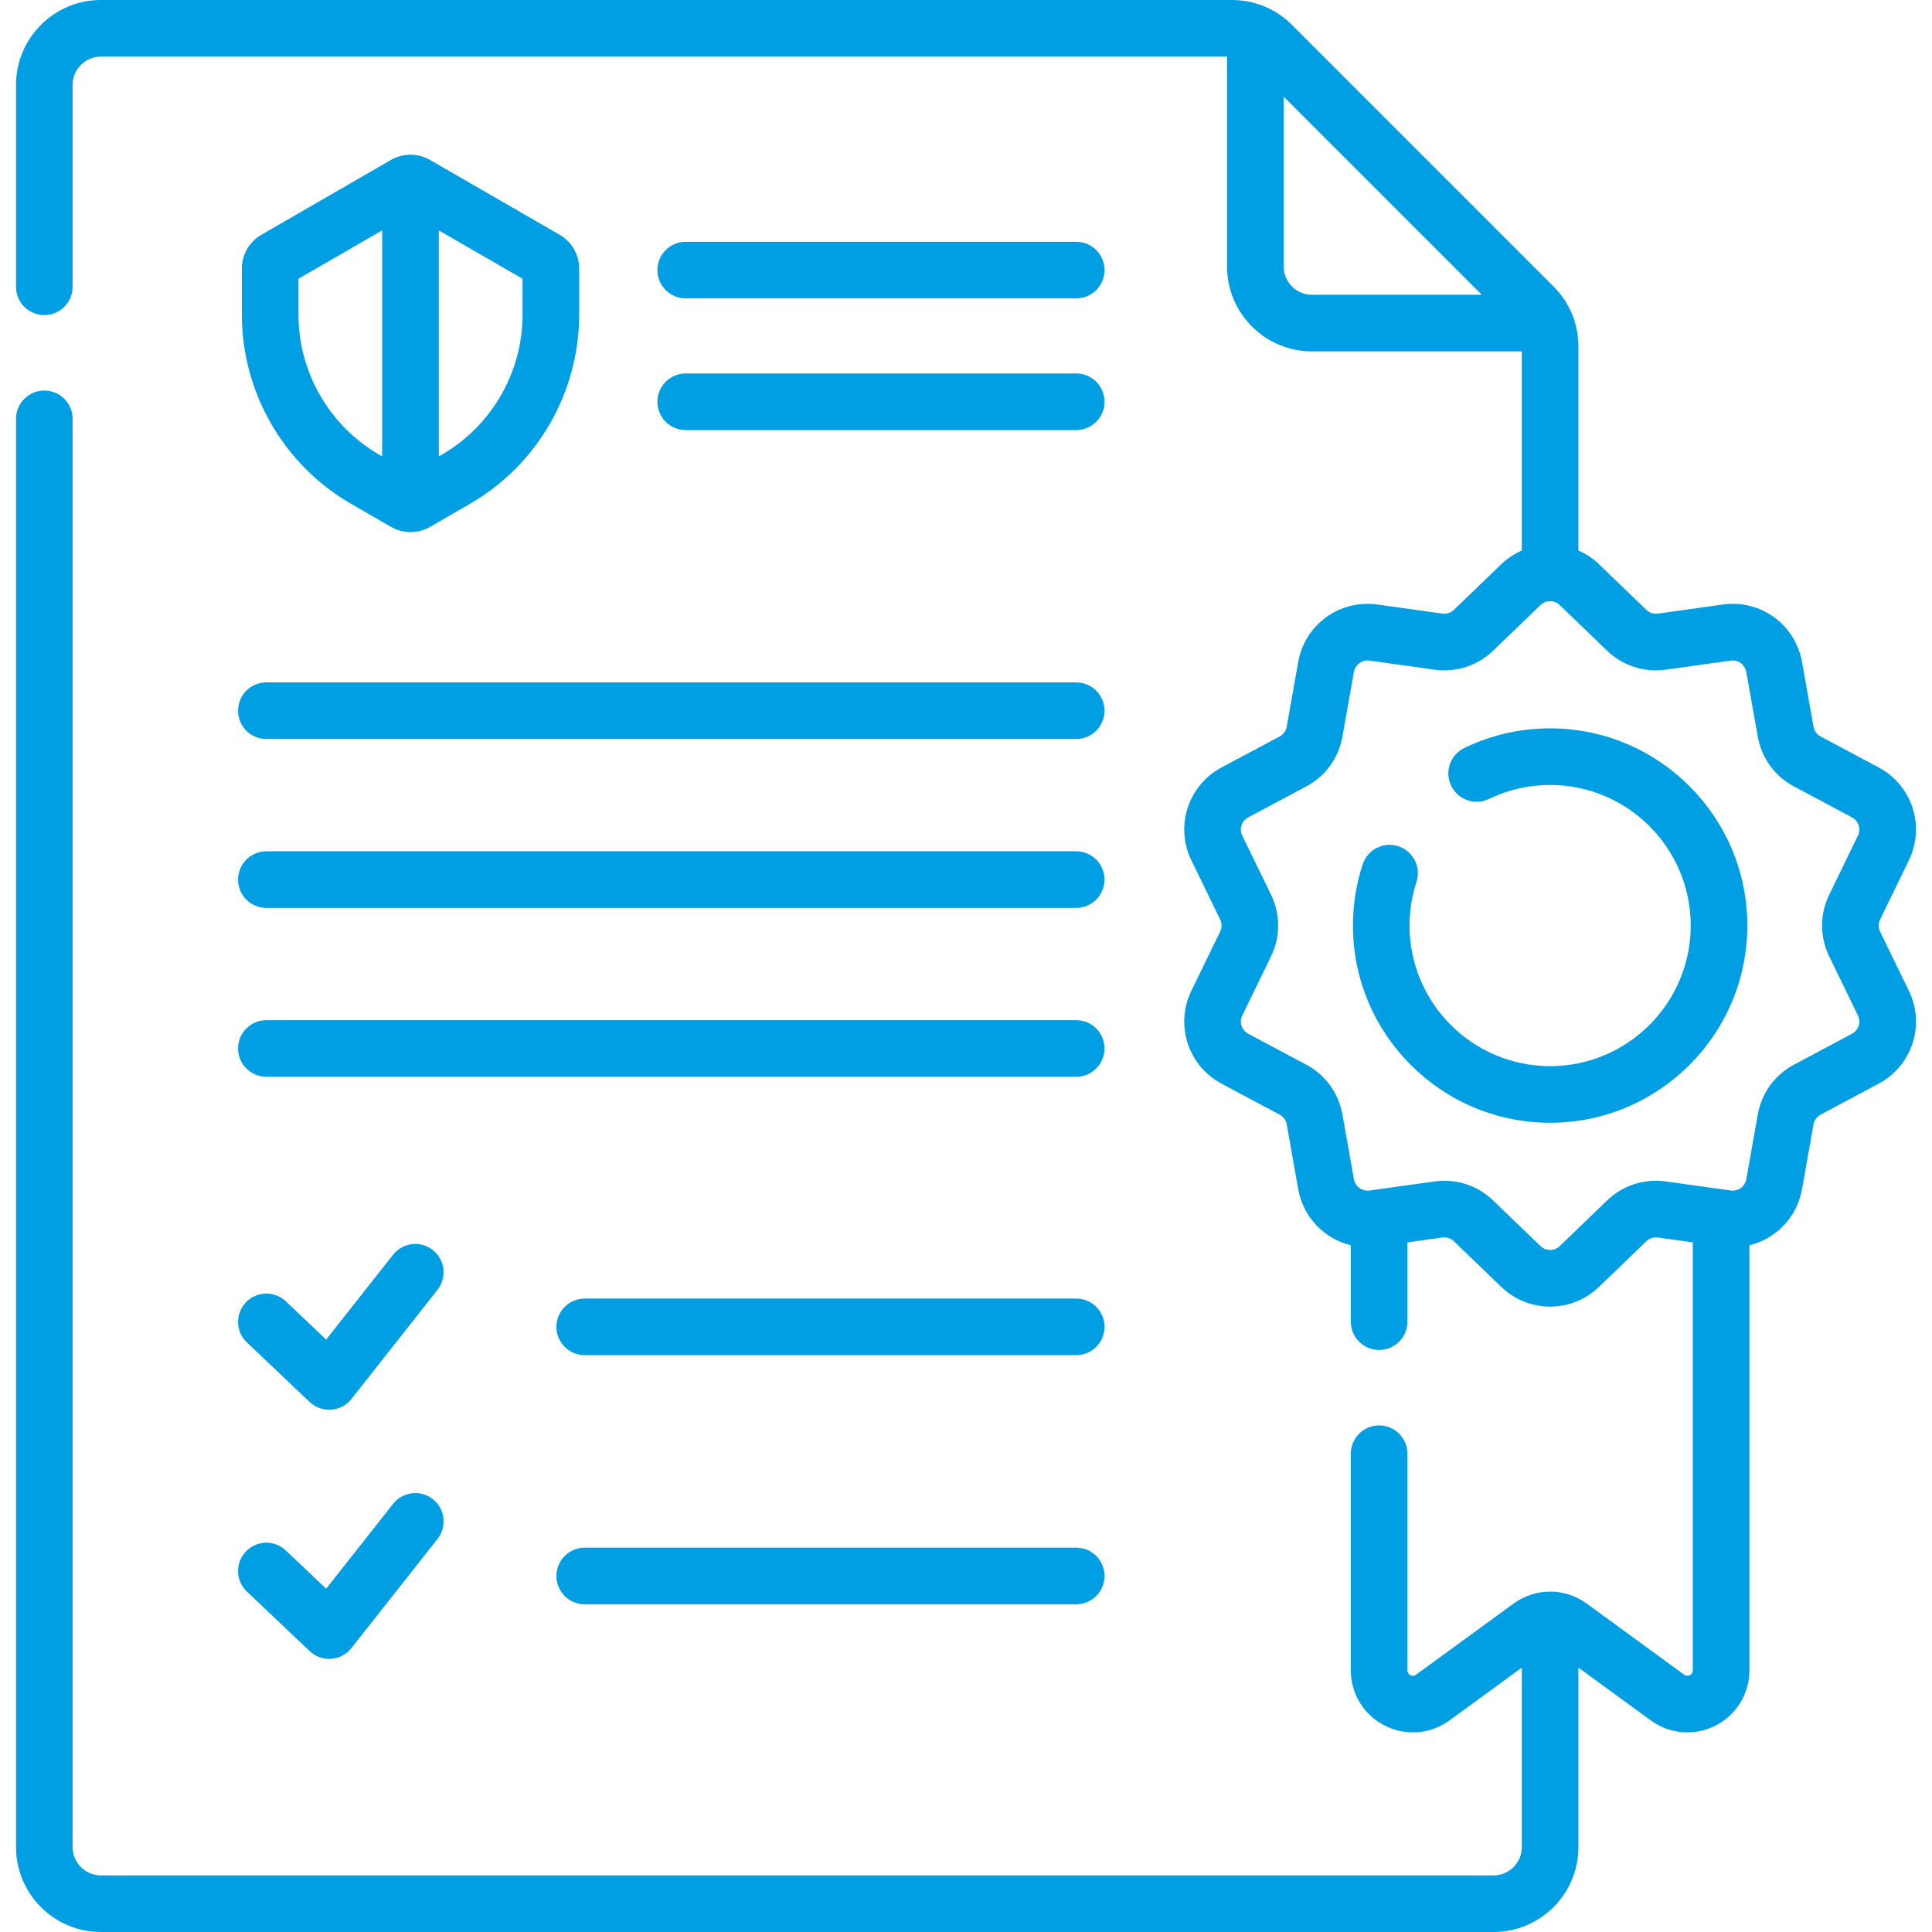 <?xml version="1.0" encoding="UTF-8"?>
<svg xmlns="http://www.w3.org/2000/svg" width="72" height="72" viewBox="0 0 72 72" fill="none">
  <g clip-path="url(#clip0_2227_4031)">
    <path d="M25.555 11.12H40.107C40.69 11.12 41.162 10.648 41.162 10.066C41.162 9.483 40.69 9.011 40.107 9.011H25.555C24.972 9.011 24.5 9.483 24.5 10.066C24.5 10.648 24.972 11.12 25.555 11.12Z" fill="#009EE3"></path>
    <path d="M25.555 16.028H40.107C40.69 16.028 41.162 15.556 41.162 14.973C41.162 14.39 40.69 13.918 40.107 13.918H25.555C24.972 13.918 24.5 14.39 24.5 14.973C24.5 15.556 24.972 16.028 25.555 16.028Z" fill="#009EE3"></path>
    <path d="M11.541 52.249C11.738 52.435 11.998 52.538 12.267 52.538C12.292 52.538 12.318 52.537 12.343 52.535C12.639 52.514 12.912 52.369 13.095 52.137L16.305 48.066C16.666 47.609 16.587 46.946 16.13 46.585C15.673 46.224 15.009 46.303 14.649 46.76L12.155 49.923L10.653 48.498C10.23 48.097 9.563 48.115 9.162 48.537C8.761 48.96 8.778 49.628 9.201 50.029L11.541 52.249Z" fill="#009EE3"></path>
    <path d="M40.107 48.394H21.791C21.209 48.394 20.736 48.866 20.736 49.448C20.736 50.031 21.209 50.503 21.791 50.503H40.107C40.69 50.503 41.162 50.031 41.162 49.448C41.162 48.866 40.69 48.394 40.107 48.394Z" fill="#009EE3"></path>
    <path d="M11.541 61.532C11.738 61.719 11.998 61.822 12.267 61.822C12.292 61.822 12.318 61.821 12.343 61.819C12.639 61.798 12.912 61.653 13.095 61.42L16.305 57.35C16.666 56.893 16.588 56.229 16.13 55.869C15.673 55.508 15.009 55.586 14.649 56.044L12.155 59.207L10.653 57.782C10.23 57.381 9.562 57.398 9.162 57.821C8.761 58.244 8.778 58.911 9.201 59.312L11.541 61.532Z" fill="#009EE3"></path>
    <path d="M40.107 57.677H21.791C21.209 57.677 20.736 58.149 20.736 58.732C20.736 59.315 21.209 59.787 21.791 59.787H40.107C40.69 59.787 41.162 59.315 41.162 58.732C41.162 58.149 40.69 57.677 40.107 57.677Z" fill="#009EE3"></path>
    <path d="M9.927 27.541H40.106C40.689 27.541 41.161 27.069 41.161 26.486C41.161 25.903 40.689 25.431 40.106 25.431H9.927C9.344 25.431 8.872 25.903 8.872 26.486C8.872 27.069 9.344 27.541 9.927 27.541Z" fill="#009EE3"></path>
    <path d="M9.927 33.835H40.106C40.689 33.835 41.161 33.363 41.161 32.78C41.161 32.197 40.689 31.725 40.106 31.725H9.927C9.344 31.725 8.872 32.197 8.872 32.78C8.872 33.363 9.344 33.835 9.927 33.835Z" fill="#009EE3"></path>
    <path d="M9.927 40.128H40.106C40.689 40.128 41.161 39.656 41.161 39.074C41.161 38.491 40.689 38.019 40.106 38.019H9.927C9.344 38.019 8.872 38.491 8.872 39.074C8.872 39.656 9.344 40.128 9.927 40.128Z" fill="#009EE3"></path>
    <path d="M71.135 36.919L70.066 34.72C69.996 34.576 69.996 34.41 70.066 34.266L71.135 32.067C71.757 30.79 71.262 29.266 70.008 28.598L67.851 27.448C67.709 27.372 67.612 27.239 67.584 27.081L67.157 24.673C66.909 23.275 65.613 22.333 64.206 22.529L61.784 22.867C61.625 22.888 61.468 22.838 61.353 22.727L59.592 21.03C59.361 20.808 59.1 20.638 58.823 20.516V12.914C58.823 12.068 58.494 11.274 57.896 10.676L48.147 0.927C47.549 0.329 46.754 0 45.909 0H3.761C2.016 0 0.597 1.419 0.597 3.164V10.688C0.597 11.271 1.069 11.743 1.651 11.743C2.234 11.743 2.706 11.271 2.706 10.688V3.164C2.706 2.582 3.179 2.109 3.761 2.109H45.728V9.931C45.728 11.675 47.148 13.095 48.892 13.095H56.714V20.516C56.437 20.638 56.175 20.808 55.945 21.03L54.184 22.727C54.068 22.838 53.912 22.888 53.752 22.867L51.331 22.529C49.923 22.333 48.628 23.275 48.38 24.673L47.953 27.081C47.925 27.239 47.827 27.372 47.686 27.448L45.528 28.598C44.275 29.266 43.78 30.79 44.401 32.067L45.471 34.266C45.541 34.41 45.541 34.575 45.471 34.72L44.401 36.919C43.78 38.196 44.275 39.719 45.528 40.387L47.686 41.538C47.827 41.613 47.925 41.747 47.953 41.905L48.38 44.312C48.568 45.372 49.358 46.168 50.341 46.407V49.254C50.341 49.837 50.813 50.309 51.396 50.309C51.978 50.309 52.45 49.837 52.45 49.254V46.3L53.752 46.118C53.911 46.097 54.069 46.148 54.184 46.259L55.945 47.955C56.456 48.448 57.112 48.694 57.768 48.694C58.425 48.694 59.081 48.448 59.592 47.955L61.353 46.259C61.468 46.147 61.626 46.097 61.784 46.118L63.086 46.3V62.246C63.086 62.329 63.049 62.39 62.975 62.428C62.901 62.465 62.83 62.459 62.763 62.411L59.132 59.761C58.316 59.166 57.221 59.167 56.405 59.761L52.774 62.411C52.707 62.46 52.636 62.466 52.562 62.428C52.488 62.39 52.45 62.329 52.45 62.246V54.176C52.45 53.593 51.978 53.121 51.396 53.121C50.813 53.121 50.341 53.593 50.341 54.176V62.246C50.341 63.122 50.825 63.912 51.606 64.308C52.386 64.704 53.31 64.631 54.017 64.115L56.714 62.148V68.836C56.714 69.418 56.24 69.891 55.659 69.891H3.761C3.179 69.891 2.706 69.418 2.706 68.836V15.61C2.706 15.027 2.234 14.555 1.651 14.555C1.069 14.555 0.597 15.027 0.597 15.61V68.836C0.597 70.581 2.016 72 3.761 72H55.659C57.404 72 58.823 70.581 58.823 68.836V62.147L61.52 64.115C61.925 64.41 62.401 64.561 62.881 64.561C63.239 64.561 63.598 64.477 63.931 64.308C64.711 63.911 65.196 63.121 65.196 62.246V46.407C66.179 46.169 66.969 45.372 67.157 44.312L67.584 41.905C67.612 41.747 67.709 41.613 67.851 41.538L70.008 40.387C71.262 39.719 71.757 38.196 71.135 36.919ZM47.838 9.931V3.601L55.222 10.985H48.892C48.311 10.985 47.838 10.512 47.838 9.931ZM68.169 35.642L69.239 37.842C69.361 38.093 69.263 38.394 69.016 38.526L66.858 39.676C66.141 40.059 65.649 40.736 65.507 41.536L65.08 43.944C65.031 44.22 64.775 44.406 64.497 44.367L62.075 44.029C61.27 43.916 60.474 44.176 59.889 44.74L58.128 46.437C57.926 46.631 57.61 46.631 57.408 46.437L55.647 44.74C55.152 44.263 54.505 44.004 53.829 44.004C53.707 44.004 53.584 44.012 53.46 44.03L51.039 44.367C50.762 44.406 50.505 44.22 50.456 43.944L50.029 41.537C49.887 40.737 49.395 40.059 48.678 39.676L46.52 38.526C46.273 38.394 46.175 38.094 46.297 37.842L47.367 35.642C47.722 34.912 47.722 34.074 47.367 33.343L46.297 31.145C46.175 30.892 46.272 30.592 46.52 30.46L48.678 29.309C49.395 28.927 49.887 28.249 50.029 27.449L50.456 25.042C50.505 24.766 50.76 24.579 51.039 24.619L53.46 24.956C54.265 25.069 55.062 24.809 55.647 24.246L57.408 22.549C57.508 22.453 57.635 22.405 57.763 22.404C57.764 22.404 57.766 22.404 57.768 22.404C57.77 22.404 57.771 22.404 57.773 22.404C57.901 22.405 58.028 22.453 58.128 22.549L59.888 24.246C60.473 24.809 61.27 25.069 62.075 24.956L64.497 24.619C64.774 24.579 65.03 24.766 65.079 25.042L65.507 27.449C65.648 28.249 66.141 28.927 66.858 29.309L69.016 30.46C69.263 30.592 69.361 30.892 69.238 31.145L68.169 33.343C67.814 34.074 67.814 34.912 68.169 35.642Z" fill="#009EE3"></path>
    <path d="M13.081 18.774L14.575 19.637C14.798 19.765 15.048 19.83 15.298 19.83C15.549 19.83 15.799 19.765 16.023 19.637L17.516 18.774C20.025 17.326 21.583 14.627 21.583 11.73V10.005C21.583 9.49 21.306 9.009 20.859 8.751L16.023 5.959C15.576 5.701 15.021 5.701 14.574 5.959L9.738 8.751C9.291 9.009 9.014 9.49 9.014 10.005V11.73C9.014 14.627 10.572 17.326 13.081 18.774ZM19.474 11.73C19.474 13.875 18.319 15.875 16.461 16.947L16.353 17.01V8.586L19.473 10.387L19.474 11.73ZM11.123 10.387L14.243 8.585V17.01L14.136 16.948C12.278 15.875 11.123 13.875 11.123 11.73V10.387Z" fill="#009EE3"></path>
    <path d="M57.769 27.144C56.649 27.144 55.573 27.39 54.57 27.875C54.046 28.129 53.827 28.76 54.081 29.284C54.334 29.809 54.965 30.027 55.49 29.774C56.203 29.429 56.97 29.253 57.769 29.253C60.658 29.253 63.008 31.604 63.008 34.493C63.008 37.382 60.658 39.732 57.769 39.732C54.88 39.732 52.529 37.382 52.529 34.493C52.529 33.94 52.616 33.393 52.788 32.867C52.968 32.313 52.666 31.718 52.112 31.537C51.558 31.357 50.963 31.66 50.782 32.213C50.542 32.951 50.42 33.718 50.42 34.493C50.42 38.545 53.717 41.842 57.769 41.842C61.821 41.842 65.117 38.545 65.117 34.493C65.117 30.441 61.821 27.144 57.769 27.144Z" fill="#009EE3"></path>
  </g>
  <defs>
    <clipPath id="clip0_2227_4031">
      <rect width="72" height="72" fill="white"></rect>
    </clipPath>
  </defs>
</svg>
